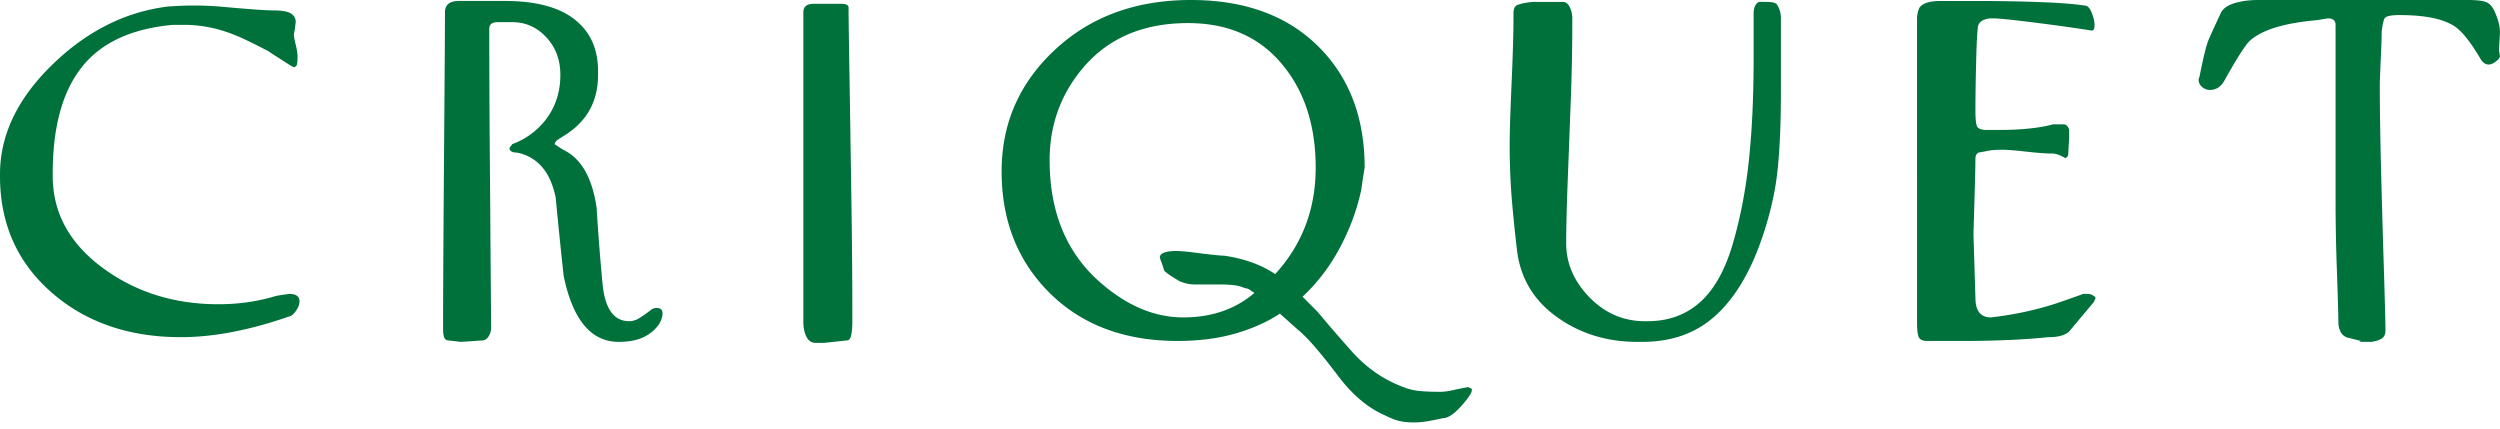 <svg width="245" height="42" viewBox="0 0 245 42" xmlns="http://www.w3.org/2000/svg"><title>branding/branding</title><g fill="#00713B" fill-rule="evenodd"><path d="M29.351 29.537c0 .278-.114.583-.345.924-.236.336-.46.523-.675.553-3.89 1.353-7.422 2.028-10.6 2.028-5.124 0-9.359-1.468-12.707-4.406C1.675 25.696 0 21.905 0 17.254v-.182c0-3.817 1.692-7.378 5.077-10.686C8.461 3.075 12.26 1.159 16.473.636c.493-.03.915-.056 1.272-.07.352-.014.64-.023.854-.023h.644c.803 0 1.724.047 2.77.142 2.459.222 4.013.332 4.662.332.889 0 1.5.1 1.822.298.322.199.483.479.483.847l-.091.735-.091.46c0 .187.06.525.182 1.017.121.493.184.894.184 1.2 0 .368-.03.644-.09.83l-.185.187c-.124 0-.369-.126-.737-.373-1.2-.766-1.818-1.167-1.85-1.2-1.473-.765-2.52-1.276-3.137-1.521-1.694-.707-3.397-1.062-5.121-1.062h-1.106c-4.063.371-7.04 1.755-8.93 4.156-1.895 2.401-2.84 5.864-2.84 10.388v.275c0 3.664 1.699 6.711 5.096 9.145 3.18 2.275 6.886 3.416 11.119 3.416 1.047 0 2.037-.07 2.963-.208.929-.14 1.853-.348 2.781-.625l1.204-.182c.68 0 1.02.245 1.02.737M64.93 30.737c0 .247-.094.553-.276.924a3.71 3.71 0 0 1-1.547 1.36c-.66.322-1.486.483-2.468.483-2.707 0-4.508-2.151-5.4-6.461a562.062 562.062 0 0 1-.784-7.705c-.217-1.017-.541-1.845-.968-2.492-.679-1.015-1.62-1.645-2.816-1.892-.493 0-.74-.154-.74-.46l.278-.373a7.323 7.323 0 0 0 3.094-2.168c1.075-1.29 1.612-2.828 1.612-4.615 0-1.477-.46-2.704-1.384-3.69-.921-.984-2.027-1.476-3.322-1.476H48.78c-.556 0-.833.215-.833.644 0 1.846.009 4.23.02 7.154.017 2.926.043 6.368.075 10.337.026 3.969.059 7.907.089 11.813 0 .31-.086.595-.254.857-.168.259-.392.39-.67.39l-2.03.137-1.2-.138a.452.452 0 0 1-.415-.23c-.093-.157-.14-.463-.14-.927 0-3.575.035-9.294.094-17.143.063-7.854.09-12.474.09-13.862 0-.74.465-1.111 1.387-1.111h4.475c3.017 0 5.294.6 6.832 1.801 1.538 1.2 2.308 2.891 2.308 5.075v.369c0 2.616-1.111 4.601-3.323 5.955-.34.214-.555.354-.646.417-.185.152-.276.29-.276.41.059.064.12.11.182.139.278.186.495.326.644.417 1.757.83 2.85 2.723 3.279 5.68.154 2.492.345 4.965.578 7.427.229 2.461 1.1 3.693 2.607 3.693.308 0 .6-.074.877-.233.278-.152.663-.415 1.155-.784a.936.936 0 0 1 .69-.278c.372 0 .554.185.554.556M83.53 31.47c0 .585-.042 1.05-.116 1.39-.077.338-.224.506-.439.506l-2.214.234h-.924c-.369-.033-.644-.248-.831-.651-.187-.4-.278-.861-.278-1.386V1.203c0-.555.339-.832 1.015-.832h2.677c.492 0 .74.123.74.37 0 .834.03 3.109.093 6.823.058 3.722.121 7.684.182 11.898.063 4.21.095 7.903.095 11.083v.924zM128.937 16.431c0-4.09-1.078-7.445-3.232-10.061-2.244-2.74-5.336-4.107-9.275-4.107-4.522 0-8.029 1.552-10.52 4.66-2.03 2.525-3.046 5.446-3.046 8.771 0 5.136 1.676 9.151 5.029 12.042 2.587 2.247 5.278 3.37 8.075 3.37 2.772 0 5.092-.798 6.97-2.401a3.772 3.772 0 0 1-.415-.276c-.185-.123-.355-.186-.509-.186a3.776 3.776 0 0 0-1.127-.299 14.348 14.348 0 0 0-1.545-.068h-2.265a3.53 3.53 0 0 1-1.57-.368c-.829-.493-1.305-.833-1.429-1.018a8.73 8.73 0 0 0-.326-.968l-.089-.278c0-.217.14-.378.415-.485.278-.107.66-.161 1.153-.161.432 0 1.003.049 1.706.14 1.691.215 2.711.322 3.047.322 1.939.278 3.598.877 4.986 1.799 2.642-2.891 3.967-6.365 3.967-10.428zm15.32 21.689c-.03.121-.041.217-.041.277-.066.152-.17.339-.327.553-1.015 1.354-1.846 2.03-2.49 2.03-.403.094-.856.185-1.367.278a8.188 8.188 0 0 1-1.496.14c-.525 0-.984-.047-1.383-.14-.402-.093-.878-.278-1.43-.555-1.632-.707-3.141-1.967-4.525-3.783-1.813-2.398-3.152-3.938-4.016-4.617l-1.754-1.566c-1.258.83-2.728 1.482-4.408 1.962-1.673.476-3.542.714-5.605.714-5.198 0-9.375-1.563-12.53-4.683-3.152-3.124-4.727-7.1-4.727-11.93 0-4.706 1.745-8.682 5.236-11.93 3.49-3.246 7.929-4.87 13.314-4.87 5.355 0 9.569 1.57 12.644 4.711 2.92 2.982 4.385 6.89 4.385 11.72a47.609 47.609 0 0 0-.322 2.124 21.515 21.515 0 0 1-1.708 4.937c-1.048 2.182-2.399 4.044-4.06 5.584l1.472 1.477a156.41 156.41 0 0 0 3.372 3.899c1.169 1.306 2.49 2.314 3.969 3.024.833.399 1.53.65 2.097.76.57.11 1.424.161 2.565.161.366 0 .793-.051 1.267-.16.478-.11.98-.21 1.5-.3l.369.183zM174.53 1.804v7.128c0 4.258-.2 7.474-.6 9.648a32.825 32.825 0 0 1-1.894 6.457c-1.192 2.84-2.69 4.96-4.478 6.365-1.782 1.402-3.997 2.102-6.638 2.102h-.464c-2.954 0-5.565-.795-7.826-2.398-2.259-1.599-3.577-3.738-3.944-6.415-.247-2.09-.429-3.924-.555-5.492a65.92 65.92 0 0 1-.184-4.984c0-1.23.065-3.23.184-6 .126-2.767.189-4.92.189-6.46v-.462c0-.462.147-.738.453-.831a5.64 5.64 0 0 1 1.817-.275h2.541c.308 0 .54.17.705.508.163.339.25.71.25 1.111 0 2.625-.042 5.178-.138 7.663-.093 2.482-.191 5.128-.301 7.935-.107 2.807-.161 4.952-.161 6.433 0 1.974.763 3.743 2.284 5.302 1.522 1.558 3.332 2.338 5.42 2.338h.278c2.028 0 3.74-.619 5.124-1.848 1.384-1.228 2.455-3.132 3.211-5.7.751-2.567 1.281-5.309 1.587-8.214.31-2.907.464-6.225.464-9.945V1.386c0-.646.18-1.045.534-1.2h.717c.471 0 .798.061.98.185.298.401.445.877.445 1.433M205.36 29.259l-.19.369c-.799.954-1.6 1.908-2.395 2.862-.404.37-1.078.553-2.032.553a62.502 62.502 0 0 1-3.99.278 95.794 95.794 0 0 1-3.995.093h-3.876c-.429 0-.707-.116-.83-.35-.126-.228-.182-.732-.182-1.502V1.667c.063-.525.168-.863.324-1.02.338-.368 1.001-.552 1.988-.552h3.437c2.32 0 4.464.04 6.43.114 1.96.077 3.393.194 4.29.345.244 0 .466.233.65.696.18.46.276.858.276 1.199 0 .366-.096.553-.276.553-1.274-.215-3.066-.47-5.378-.763-2.305-.292-3.745-.439-4.3-.439h-.283c-.805.093-1.208.432-1.208 1.015-.068.5-.122 1.701-.166 3.61a198.763 198.763 0 0 0-.063 4.356c0 .81.047 1.328.14 1.561.089.236.366.364.826.394h1.29c1.078 0 2.075-.044 2.982-.137.906-.091 1.7-.229 2.373-.415h1.015c.278 0 .465.186.558.553v.807l-.093 1.607c0 .09-.045.18-.138.264a.8.8 0 0 0-.142.091 3.321 3.321 0 0 0-.623-.322 1.819 1.819 0 0 0-.67-.137c-.58 0-1.43-.061-2.534-.187-1.113-.121-1.862-.184-2.263-.184-.672 0-1.165.032-1.452.095a33.1 33.1 0 0 1-.851.161c-.278.044-.418.268-.418.668 0 .676-.033 2.022-.093 4.036-.06 2.016-.096 3.15-.096 3.393l.19 6.139c0 1.293.5 1.937 1.511 1.937l.73-.091a32.479 32.479 0 0 0 4.672-.971c.763-.215 1.985-.63 3.66-1.244h.37c.21 0 .391.042.548.138.182.09.277.198.277.322M244.995 5.493c0 .154-.135.331-.394.532-.266.198-.506.298-.719.298-.277 0-.52-.154-.737-.462-.985-1.689-1.846-2.783-2.585-3.273-1.104-.74-2.91-1.111-5.4-1.111-.8 0-1.276.093-1.432.28-.122.124-.229.574-.322 1.346 0 .434-.026 1.33-.092 2.69-.06 1.363-.093 2.229-.093 2.602 0 2.226.042 4.88.117 7.962.08 3.075.163 6.356.278 9.837.107 3.481.16 5.549.16 6.197 0 .371-.125.635-.37.791-.246.152-.582.26-1.013.322h-1.198l.18-.09-1.103-.278c-.649-.094-1.015-.556-1.11-1.389 0-.711-.048-2.408-.14-5.091a189.79 189.79 0 0 1-.136-6.62V2.45c0-.432-.248-.649-.742-.649l-1.2.187c-3.136.28-5.294.952-6.46 2.009-.397.345-1.244 1.67-2.537 3.976-.338.562-.8.842-1.388.842-.27 0-.525-.1-.76-.3a.944.944 0 0 1-.342-.724l.094-.282c.333-1.678.6-2.782.781-3.309.059-.22.507-1.213 1.337-2.984.217-.406.66-.71 1.335-.913C219.681.1 220.458 0 221.316 0h20.534c.894 0 1.5.075 1.83.22.319.144.58.436.781.877.196.438.334.819.413 1.14.08.325.121.64.121.948l-.095 1.752.095.556z"/></g></svg>